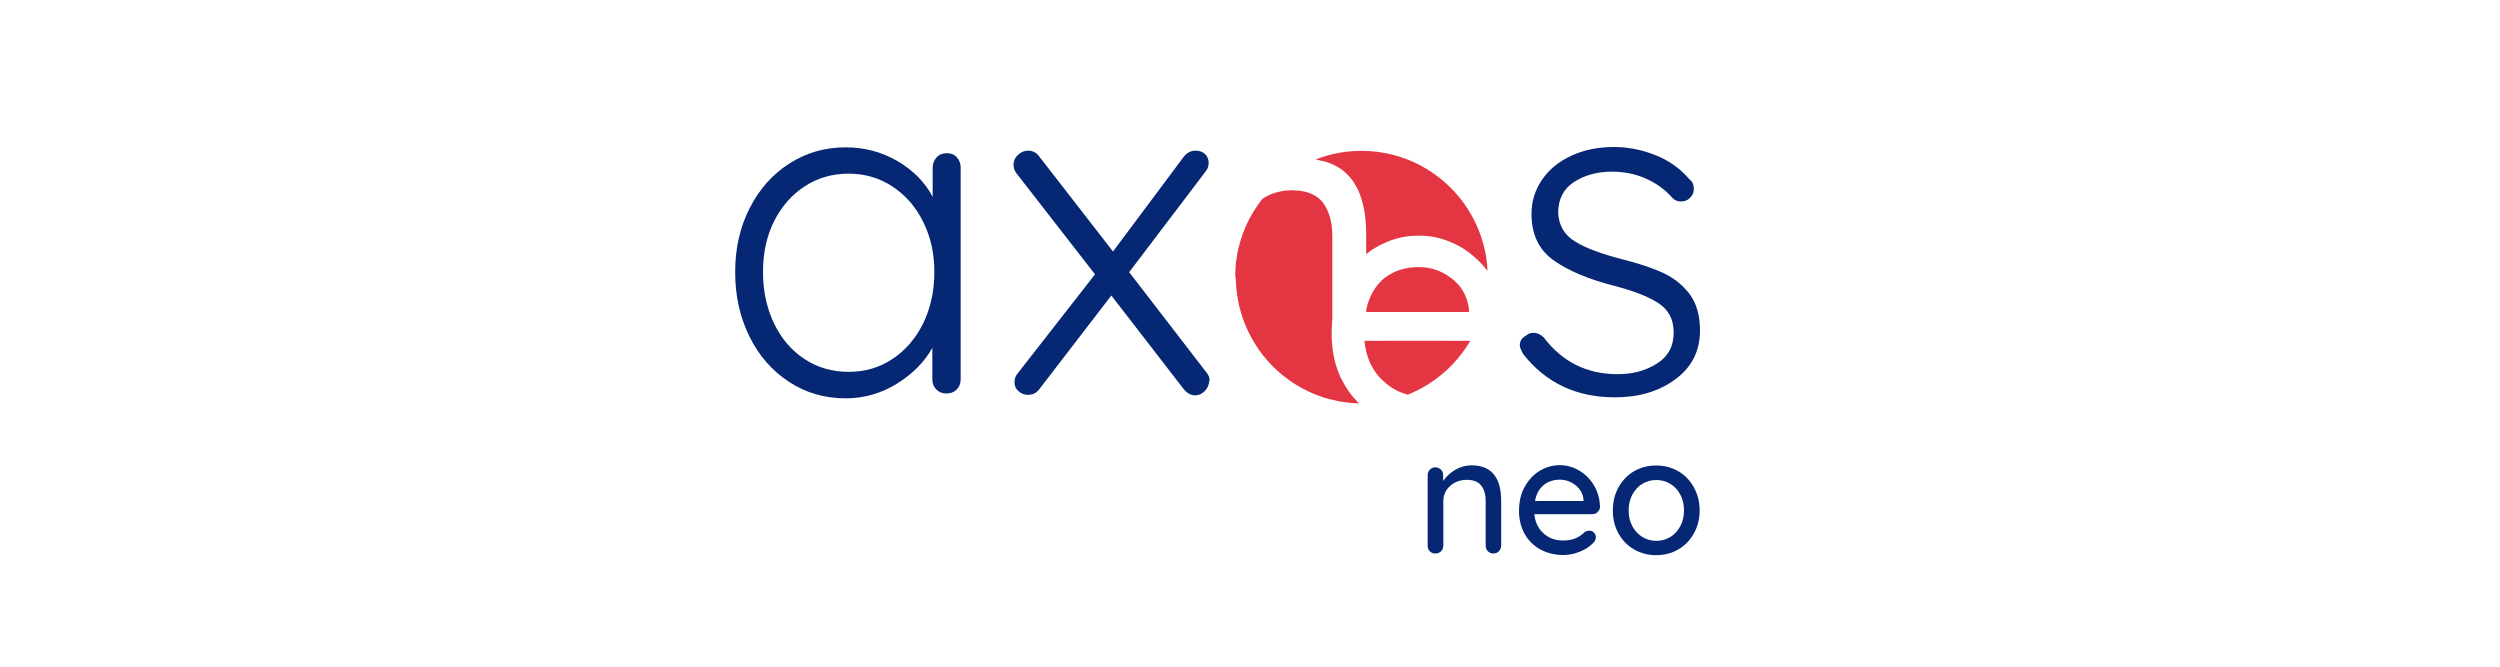 <?xml version="1.0" encoding="UTF-8"?><svg id="Capa_1" xmlns="http://www.w3.org/2000/svg" viewBox="0 0 150 40"><defs><style>.cls-1{fill:#e43642;}.cls-2{fill:#062874;}</style></defs><path class="cls-2" d="m57.4,9.43c.16.17.24.38.24.62v12.71c0,.25-.08.45-.24.61-.16.16-.36.24-.61.24s-.45-.08-.61-.24c-.16-.16-.24-.36-.24-.61v-1.89c-.47.85-1.18,1.56-2.12,2.15-.94.58-1.97.88-3.08.88-1.26,0-2.4-.33-3.4-.99-1.01-.66-1.8-1.56-2.37-2.71-.57-1.15-.86-2.44-.86-3.87s.29-2.72.88-3.86c.58-1.14,1.38-2.03,2.39-2.67,1.01-.64,2.12-.96,3.35-.96,1.13,0,2.16.27,3.11.82.94.55,1.65,1.26,2.12,2.15v-1.75c0-.24.08-.45.24-.62.16-.17.36-.25.61-.25s.45.08.61.25Zm-3.84,12.1c.78-.52,1.39-1.23,1.84-2.15.44-.91.66-1.93.66-3.06s-.22-2.09-.66-2.99c-.44-.9-1.05-1.61-1.84-2.13-.78-.52-1.66-.78-2.64-.78s-1.86.25-2.64.76c-.78.51-1.39,1.21-1.84,2.1-.44.89-.66,1.91-.66,3.04s.22,2.15.65,3.06c.43.91,1.04,1.63,1.82,2.15.78.52,1.67.78,2.67.78s1.86-.26,2.64-.78Z"/><path class="cls-2" d="m72.55,22.84c0,.23-.09.43-.25.61-.17.18-.37.27-.59.27-.26,0-.5-.13-.71-.4l-4.32-5.59-4.32,5.62c-.17.23-.4.34-.68.34-.21,0-.4-.07-.56-.21-.17-.14-.25-.32-.25-.55,0-.21.07-.39.2-.54l4.63-5.93-4.72-6.07c-.11-.15-.17-.32-.17-.51,0-.23.09-.42.27-.59.18-.17.38-.25.61-.25.28,0,.51.12.68.37l4.41,5.68,4.24-5.68c.19-.24.42-.37.71-.37.24,0,.44.07.58.21.14.14.21.32.21.52s-.07.39-.2.54l-4.57,6.02,4.63,6.01c.13.15.2.32.2.51Z"/><path class="cls-2" d="m91.19,20.7c0-.24.12-.43.37-.56.11-.11.26-.17.45-.17.23,0,.43.1.62.28,1.11,1.47,2.59,2.2,4.43,2.2.9,0,1.69-.21,2.36-.64.67-.42,1-1.04,1-1.85s-.31-1.38-.93-1.78c-.62-.4-1.49-.73-2.6-1.02-1.56-.4-2.79-.91-3.67-1.54-.89-.63-1.33-1.56-1.33-2.78,0-.77.22-1.46.65-2.08s1.02-1.09,1.77-1.43c.74-.34,1.59-.51,2.53-.51.81,0,1.62.15,2.44.47.82.31,1.52.81,2.1,1.48.17.13.25.32.25.56,0,.23-.09.42-.28.59-.13.11-.3.17-.51.17-.19,0-.36-.07-.51-.23-.45-.51-.99-.89-1.61-1.16s-1.29-.4-2.01-.4c-.88,0-1.64.21-2.27.62-.63.41-.95,1.03-.95,1.86.04.75.38,1.33,1.03,1.72.65.4,1.61.75,2.87,1.07.98.25,1.79.52,2.43.82.64.3,1.16.73,1.57,1.27.4.55.61,1.27.61,2.17,0,1.22-.49,2.2-1.47,2.92-.98.73-2.19,1.09-3.64,1.09-2.3,0-4.12-.86-5.48-2.57-.15-.24-.23-.45-.23-.62Z"/><g><path class="cls-2" d="m90.07,30.05v2.68c0,.13-.04.24-.13.34-.09.09-.2.14-.34.14s-.24-.05-.33-.14c-.09-.09-.13-.2-.13-.34v-2.67c0-.39-.09-.7-.27-.93-.18-.23-.47-.34-.87-.34-.26,0-.5.06-.72.17-.21.12-.38.27-.5.46s-.18.41-.18.64v2.67c0,.13-.04.24-.13.34-.09.09-.2.14-.34.14s-.25-.04-.34-.13c-.09-.09-.13-.2-.13-.34v-4.22c0-.13.04-.24.13-.34.09-.09.2-.14.33-.14s.25.05.34.14c.09.09.13.2.13.34v.34c.17-.26.41-.48.72-.67.31-.18.63-.27.98-.27,1.18,0,1.78.71,1.78,2.13Z"/><path class="cls-2" d="m95.86,30.73c-.09.08-.2.12-.33.12h-3.47c.05.48.23.86.55,1.15.32.29.71.43,1.17.43.32,0,.57-.05.77-.14.2-.09.37-.21.52-.36.1-.06.19-.09.29-.09.11,0,.21.04.28.12.08.08.11.17.11.28,0,.14-.07.26-.2.38-.19.19-.44.35-.76.48-.32.13-.64.2-.97.2-.53,0-1-.11-1.41-.34-.4-.22-.72-.54-.94-.94-.22-.4-.33-.86-.33-1.36,0-.55.11-1.04.34-1.45s.53-.74.9-.96c.37-.22.77-.34,1.2-.34s.82.11,1.18.33c.37.22.66.52.89.9.22.38.34.81.35,1.28,0,.12-.06.22-.15.3Zm-3.23-1.63c-.27.21-.45.53-.53.96h2.91v-.08c-.03-.35-.19-.63-.47-.86-.28-.22-.6-.34-.95-.34s-.69.1-.96.31Z"/><path class="cls-2" d="m101.63,32.01c-.23.41-.54.73-.94.96s-.84.34-1.32.34-.92-.11-1.32-.34-.71-.55-.94-.96c-.23-.41-.34-.87-.34-1.38s.11-.98.34-1.39c.23-.41.54-.74.94-.97.4-.23.84-.34,1.32-.34s.92.11,1.32.34c.4.23.71.55.94.97.23.41.35.88.35,1.39s-.12.97-.35,1.38Zm-.81-2.33c-.15-.28-.35-.5-.6-.65-.25-.15-.53-.23-.84-.23s-.59.08-.84.23c-.25.15-.45.37-.6.65-.15.28-.22.6-.22.95s.07.66.22.94.35.49.6.65c.25.15.53.23.84.23s.59-.08.84-.23c.25-.15.45-.37.6-.65s.22-.59.22-.94-.07-.67-.22-.95Z"/></g><g><path class="cls-1" d="m74.09,16.54s.02-.03.02-.05c.01-.18.02-.35.03-.53,0-.12.02-.24.04-.36.02-.15.05-.3.07-.45.02-.1.04-.21.07-.31.07-.29.16-.57.26-.85.22-.6.52-1.17.89-1.69.07-.1.14-.19.21-.29.04-.05.09-.1.14-.13.25-.15.5-.27.78-.34.19-.05.38-.09.57-.11.21-.02.42-.02.63,0,.26.02.52.06.76.15.17.06.34.15.49.26.16.12.3.27.41.44.21.32.34.68.41,1.06.05.27.07.53.07.8,0,1.64,0,3.29,0,4.93,0,.12-.02.25-.02.37,0,.14-.02.28-.02.41-.01.23,0,.46.02.7.01.21.04.42.07.62.03.2.08.41.13.61.06.2.12.4.2.59.07.18.15.36.25.53.1.19.21.38.34.56.1.14.21.29.33.42.09.1.18.19.27.29,0,.01.02.02.04.02,0,0,0,0,0,.01-.01,0-.02,0-.03,0-.23,0-.47-.02-.7-.05-.16-.02-.32-.04-.48-.07-.2-.04-.41-.09-.61-.14-.44-.12-.87-.28-1.28-.48-.48-.23-.92-.5-1.34-.83-.36-.27-.69-.58-.99-.91-.44-.48-.81-1.02-1.11-1.6-.23-.43-.41-.89-.55-1.36-.06-.21-.12-.43-.16-.65-.04-.19-.06-.38-.09-.57-.04-.26-.05-.52-.06-.77,0-.02,0-.05-.02-.06,0-.06,0-.11,0-.17Z"/><path class="cls-1" d="m81.97,15.25s0-.05,0-.07c0-.39,0-.78,0-1.16,0-.19,0-.39-.02-.58,0-.14-.03-.29-.04-.43-.02-.22-.06-.44-.11-.66-.07-.3-.16-.6-.29-.89-.09-.21-.21-.41-.34-.6-.13-.19-.29-.36-.46-.52-.23-.2-.48-.36-.76-.48-.22-.1-.44-.17-.68-.22-.11-.02-.22-.04-.33-.07,1.85-.75,4.44-.79,6.68.58,2.45,1.5,3.55,3.98,3.63,6.1,0,0-.02-.01-.02-.02-.09-.11-.18-.22-.27-.33-.02-.02-.04-.04-.06-.06-.05-.05-.1-.11-.15-.16-.05-.05-.11-.1-.16-.15-.15-.14-.31-.27-.48-.4-.2-.15-.41-.28-.63-.4-.21-.11-.43-.21-.65-.29-.24-.09-.48-.16-.73-.21-.17-.03-.35-.06-.52-.07-.18-.02-.35-.02-.53-.02-.18,0-.35.01-.52.03-.26.03-.51.08-.76.15-.2.06-.4.12-.59.21-.15.07-.31.14-.46.22-.17.09-.33.19-.49.3-.07.05-.15.11-.22.17-.01,0-.03.02-.05.03Z"/><path class="cls-1" d="m88.22,20.45c-.06.1-.12.2-.18.29-.36.55-.78,1.05-1.27,1.5-.48.43-1,.8-1.57,1.1-.22.12-.45.22-.68.32-.05.02-.09.02-.14,0-.35-.11-.68-.26-.98-.47-.11-.08-.22-.16-.32-.26-.06-.06-.13-.11-.19-.17-.13-.12-.24-.26-.34-.4-.12-.16-.22-.34-.31-.52-.11-.23-.2-.48-.26-.73-.04-.17-.07-.35-.1-.52,0-.05,0-.09-.01-.14.04-.01,6.3-.01,6.37,0Z"/><path class="cls-1" d="m88.15,18.72h-6.17c-.01-.05,0-.11,0-.16.08-.36.2-.71.38-1.03.08-.15.18-.29.29-.43.09-.11.19-.21.29-.31.12-.11.26-.2.4-.29.29-.18.6-.31.93-.38.34-.08.69-.11,1.04-.09.33.02.65.08.95.2.23.09.44.2.65.34.23.15.43.33.61.53.1.11.18.22.25.35.16.27.27.55.33.86.02.12.04.24.04.36,0,.02,0,.03,0,.05Z"/></g></svg>
